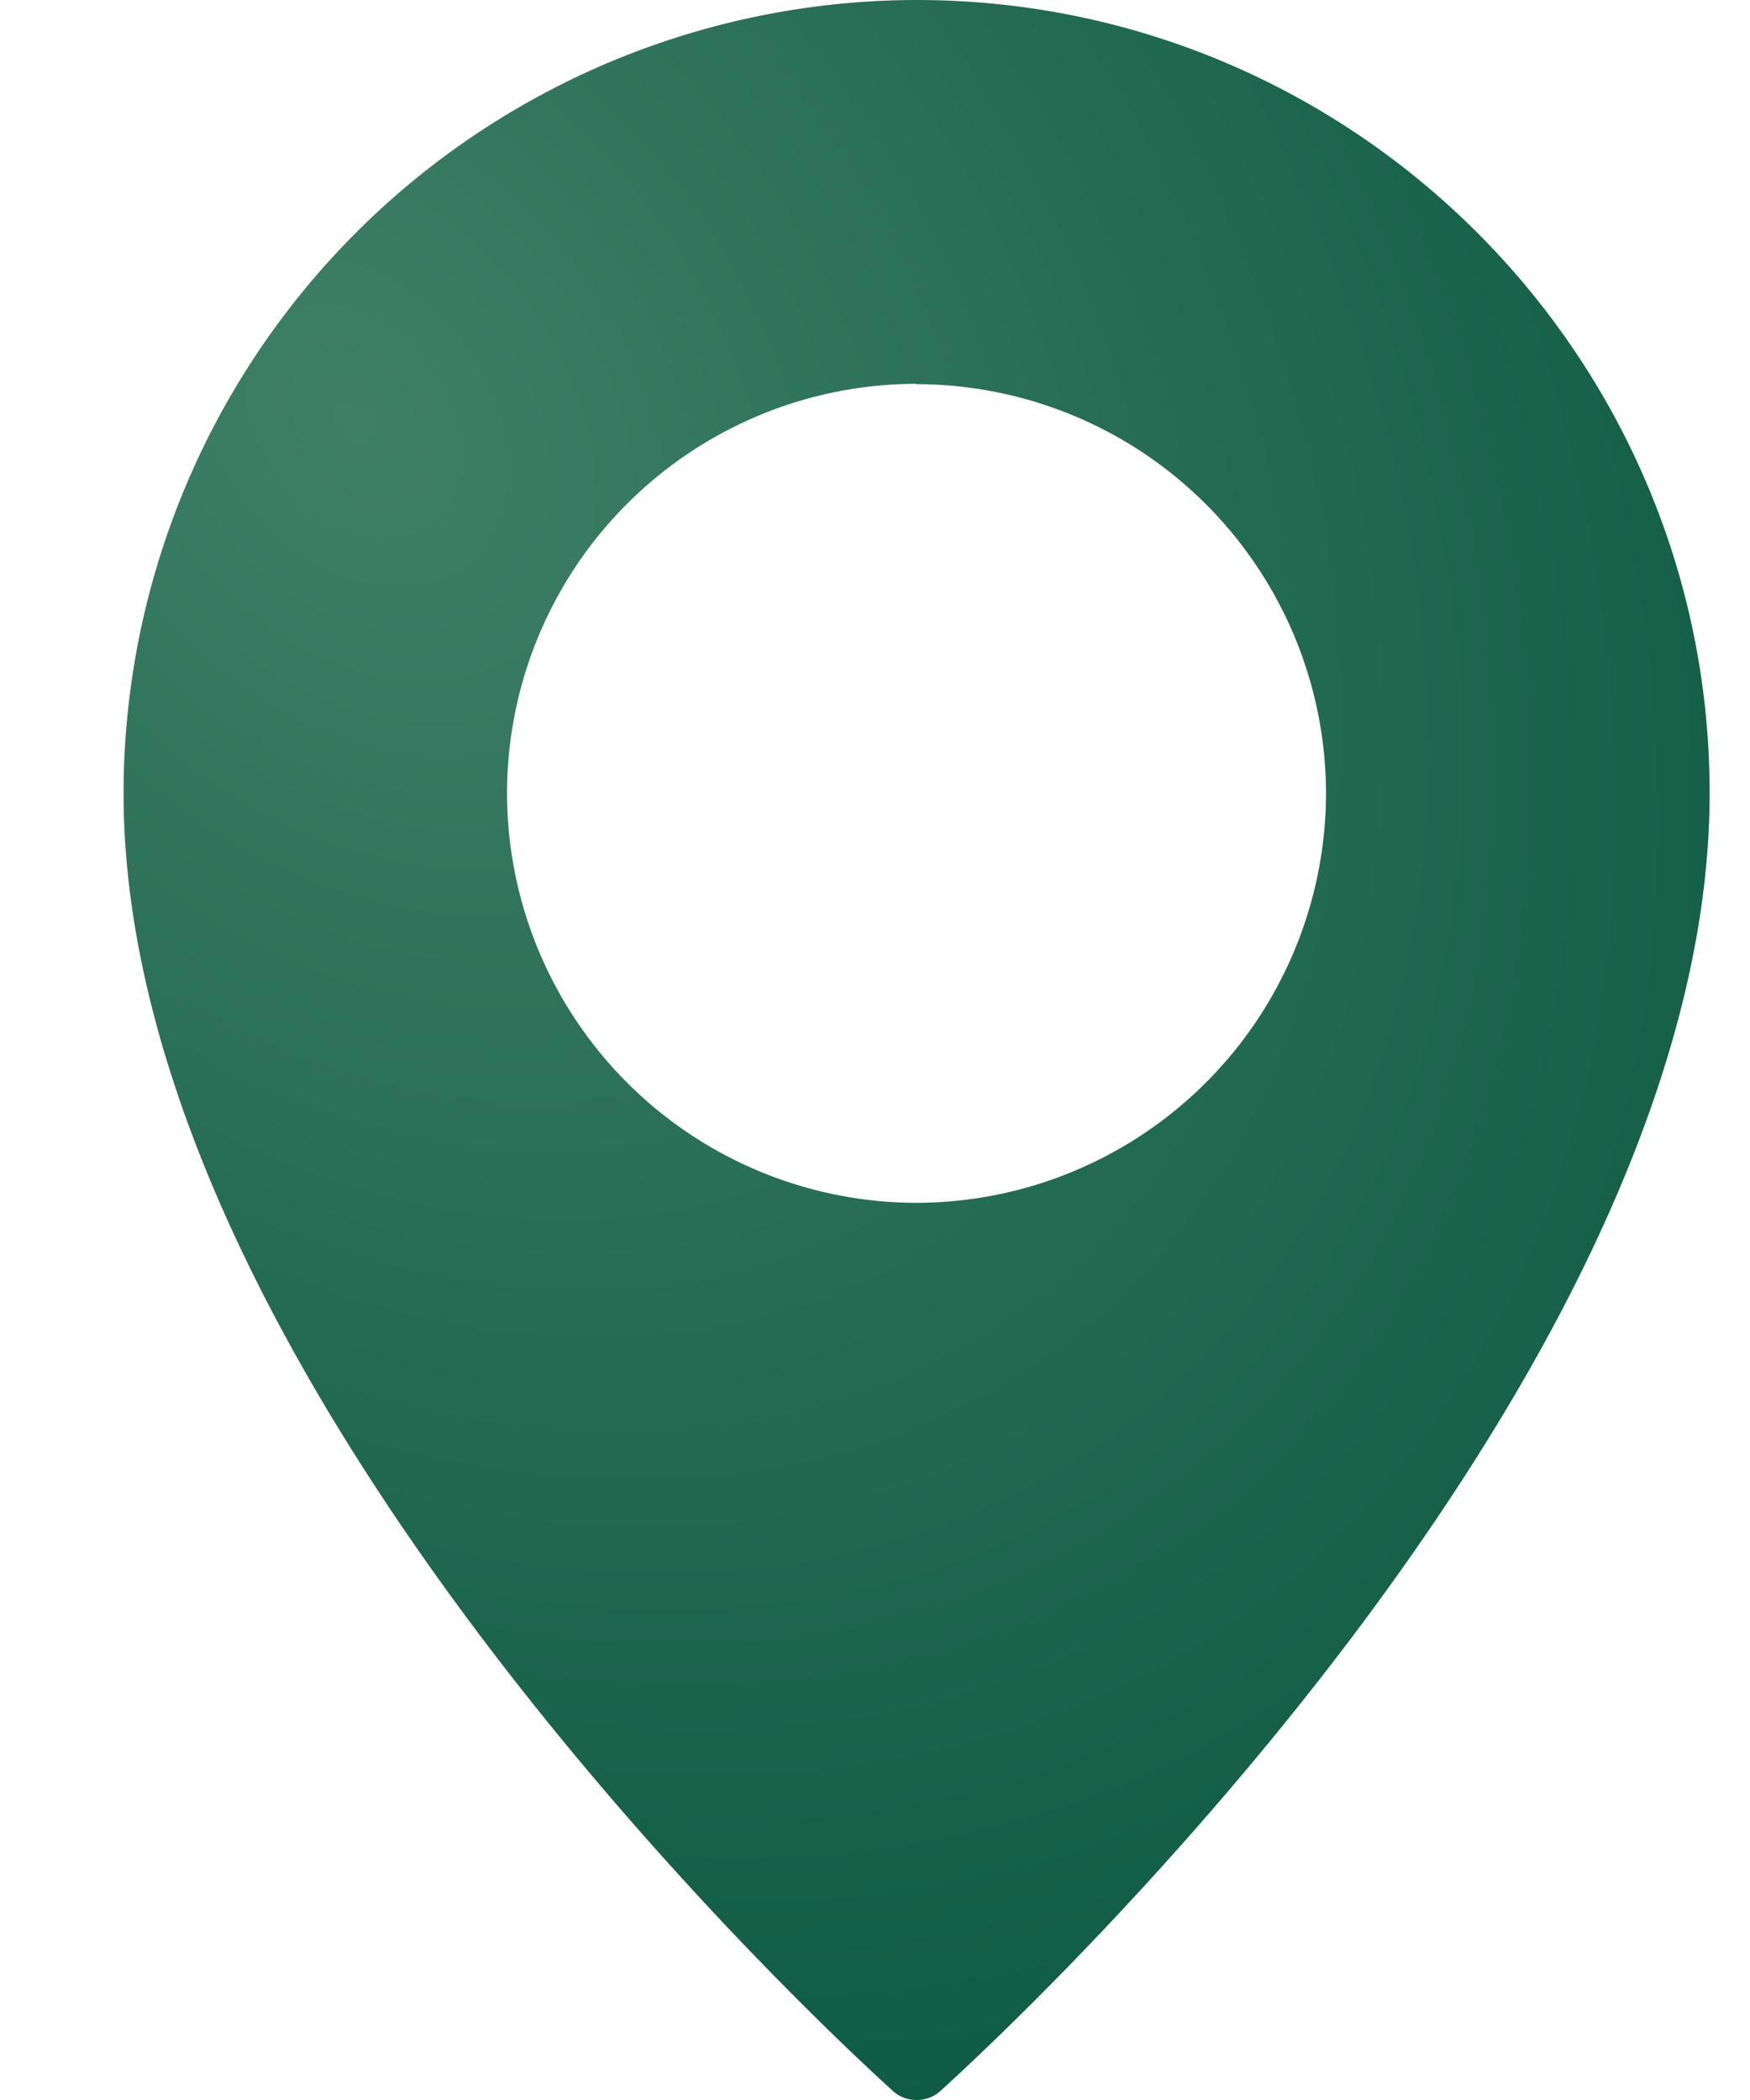 <?xml version="1.0" encoding="UTF-8"?>
<svg xmlns="http://www.w3.org/2000/svg" width="15" height="18" viewBox="0 0 15 18" fill="none">
  <path d="M7.856 0c3.75 0 6.798 3.05 6.798 6.798 0 5.162-6.327 10.882-6.596 11.127a.3.3 0 0 1-.202.075.3.3 0 0 1-.2-.075c-.27-.246-6.597-5.965-6.597-11.127A6.806 6.806 0 0 1 7.855 0zm0 3.29A3.512 3.512 0 0 0 4.346 6.8a3.515 3.515 0 0 0 3.51 3.51 3.517 3.517 0 0 0 3.51-3.51 3.514 3.514 0 0 0-3.51-3.507zm-6.07 2.26h-.002.001zm1.29-2.692zM7.856.6z" fill="url(#paint0_radial_2703_4895)"></path>
  <defs>
    <radialGradient id="paint0_radial_2703_4895" cx="0" cy="0" r="1" gradientUnits="userSpaceOnUse" gradientTransform="translate(3.005 3.477) rotate(53.562) scale(18.052 13.074)">
      <stop stop-color="#3F7F68"></stop>
      <stop offset="1" stop-color="#0A573F"></stop>
    </radialGradient>
  </defs>
</svg>
